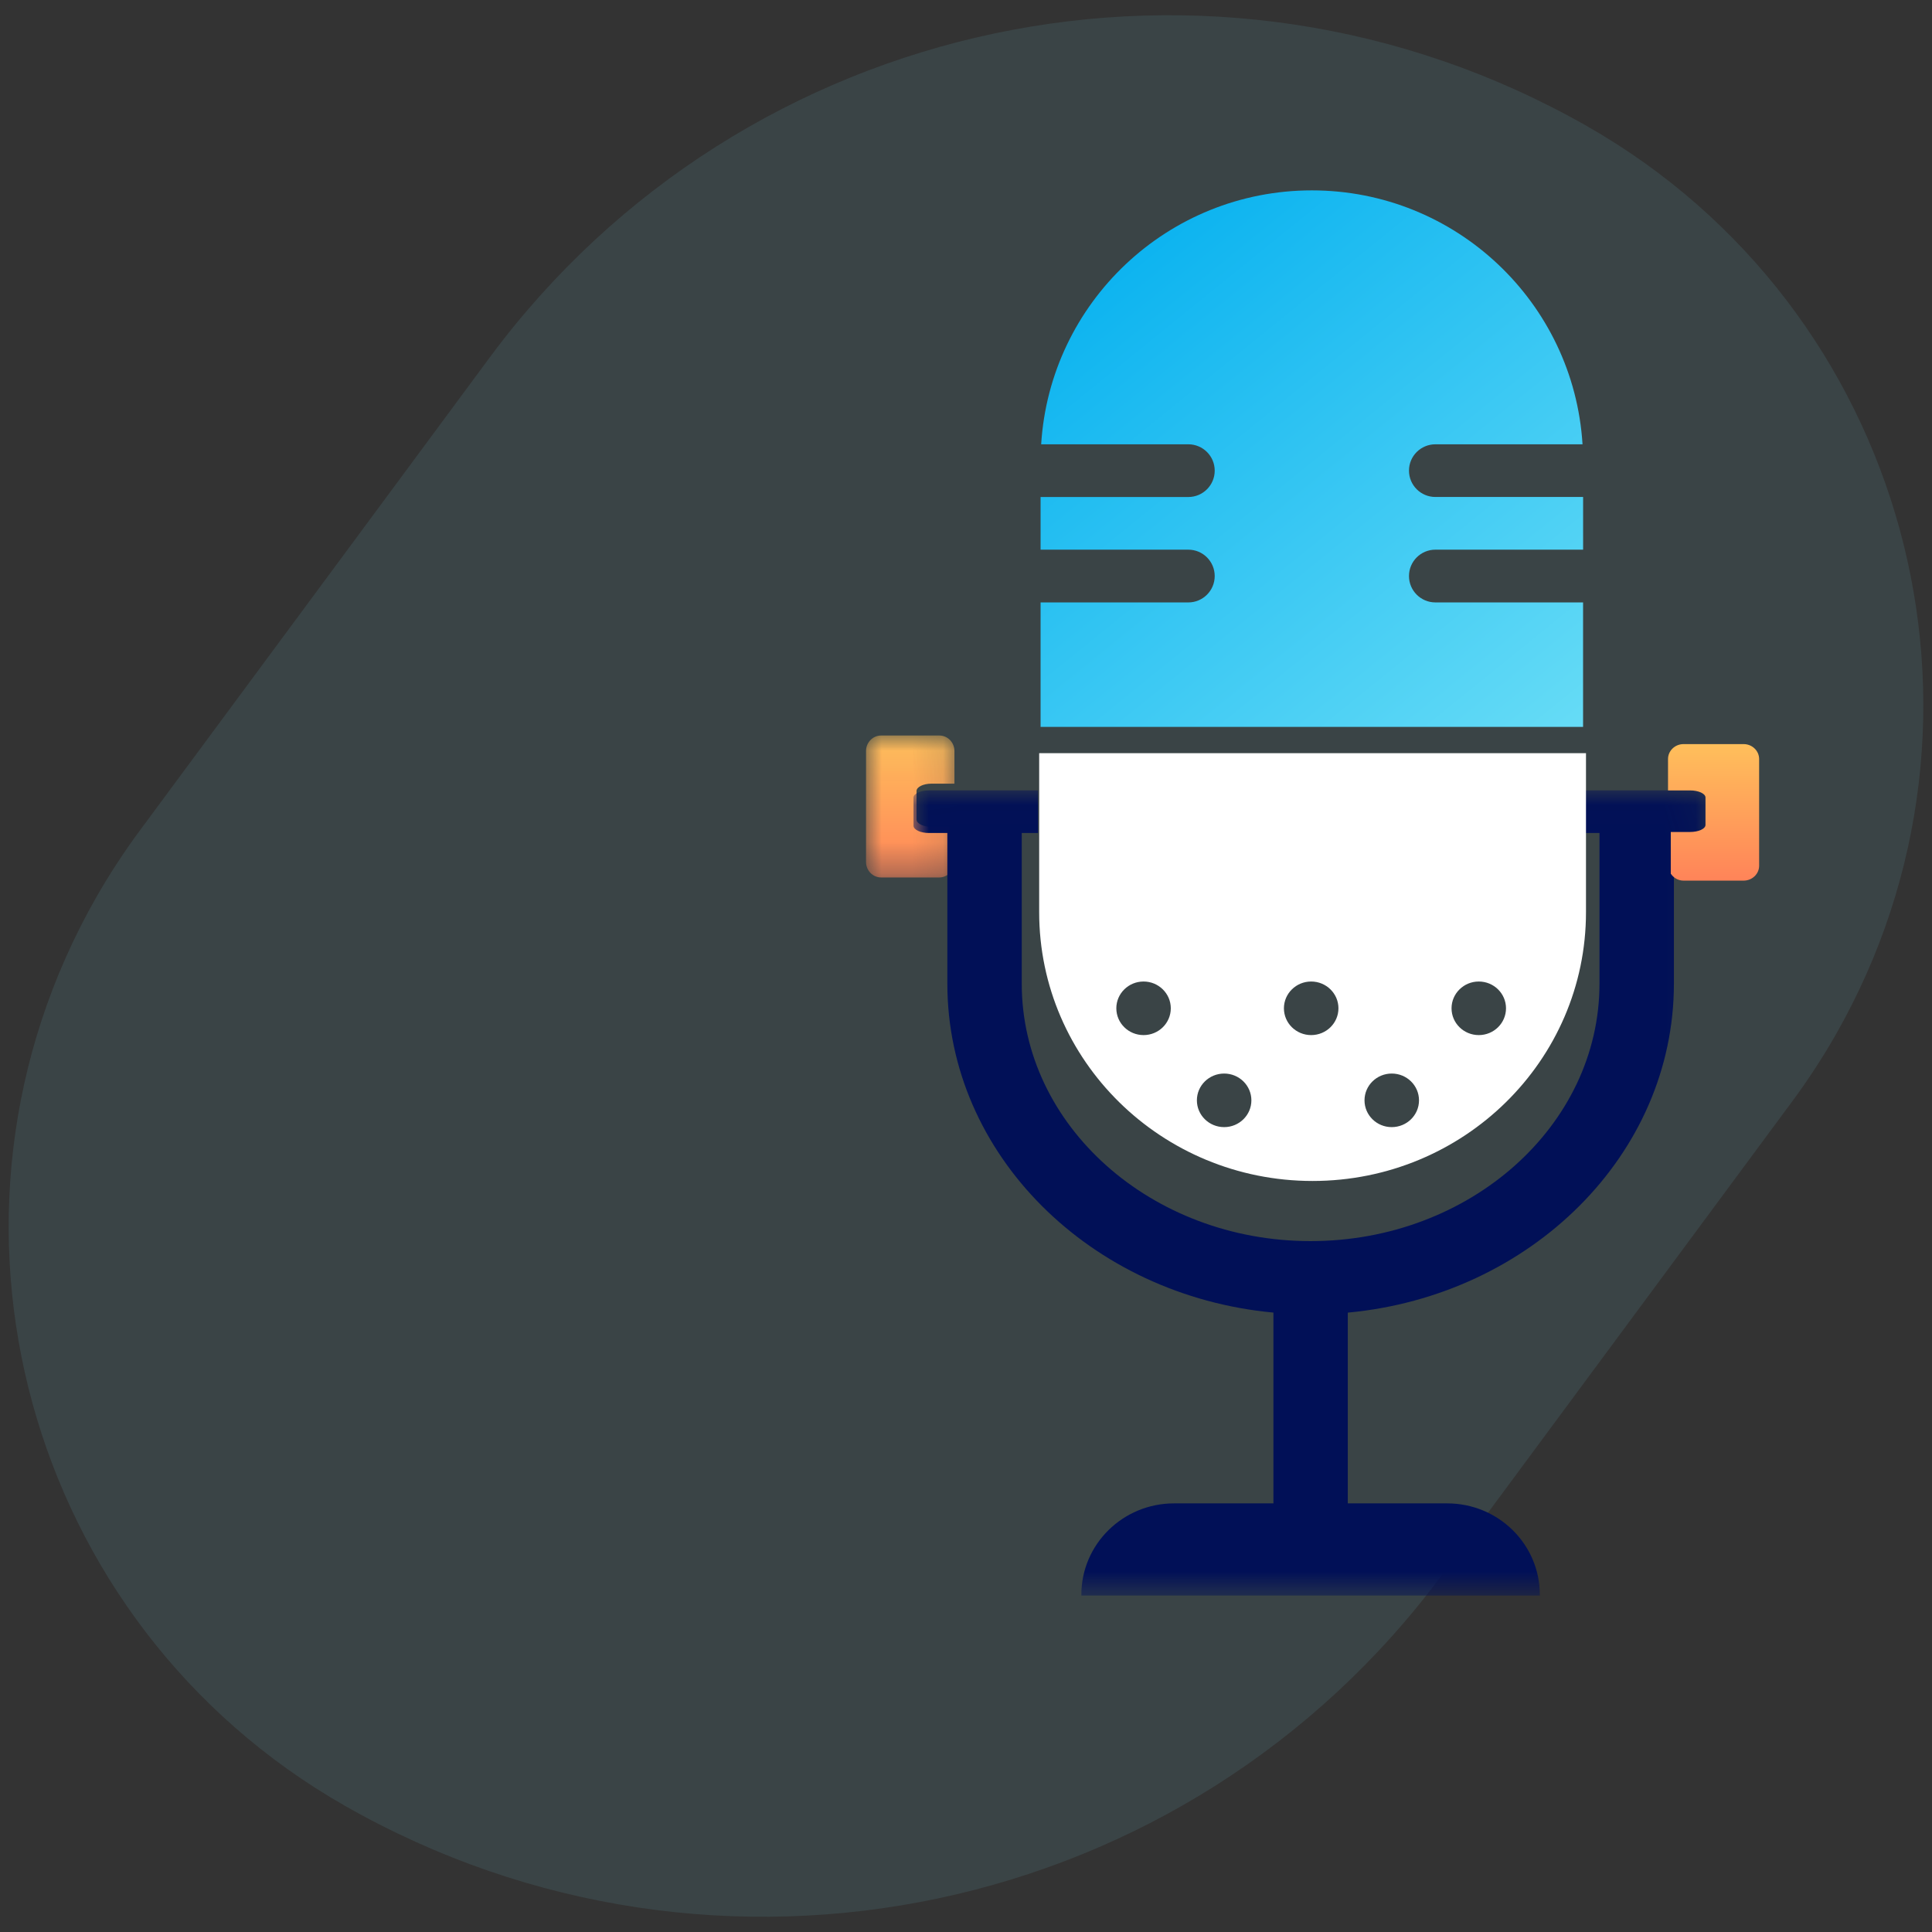<svg xmlns="http://www.w3.org/2000/svg" xmlns:xlink="http://www.w3.org/1999/xlink" width="63" height="63" viewBox="0 0 63 63">
    <rect x="0" y="0" width="63" height="63" fill="#333333" stroke="none"/>
    <defs>
        <linearGradient id="prefix__b" x1="49.991%" x2="49.991%" y1=".361%" y2="227.062%">
            <stop offset="0%" stop-color="#FFBF5B"/>
            <stop offset="100%" stop-color="#FF3856"/>
        </linearGradient>
        <linearGradient id="prefix__f" x1="110.996%" x2="8.016%" y1="123.202%" y2="-2.575%">
            <stop offset="0%" stop-color="#79E4F7"/>
            <stop offset="100%" stop-color="#00AEEF"/>
        </linearGradient>
        <linearGradient id="prefix__g" x1="49.991%" x2="49.991%" y1=".361%" y2="227.062%">
            <stop offset="0%" stop-color="#FFBF5B"/>
            <stop offset="100%" stop-color="#FF3856"/>
        </linearGradient>
        <path id="prefix__a" d="M0 0.016L2.883 0.016 2.883 4.644 0 4.644z"/>
        <path id="prefix__d" d="M0.004 0.025L25.928 0.025 25.928 26.281 0.004 26.281z"/>
    </defs>
    <g fill="none" fill-rule="evenodd">
        <path fill="#79E4F7" fill-rule="nonzero" d="M61.753 12.115c10.42 5.942 14.05 19.204 8.109 29.624-.426.745-.895 1.465-1.405 2.156l-11.42 15.44c-8.297 11.218-23.67 14.46-35.79 7.55-10.42-5.942-14.05-19.204-8.109-29.624.426-.745.895-1.465 1.405-2.156l11.42-15.44c8.297-11.218 23.67-14.46 35.79-7.55z" opacity=".1" transform="translate(-10 -8)"/>
        <g>
            <g transform="translate(-10 -8) translate(38.24 14.16) translate(0 17.808)">
                <mask id="prefix__c" fill="#fff">
                    <use xlink:href="#prefix__a"/>
                </mask>
                <path fill="url(#prefix__b)" d="M2.138 1.586h.745V.521c0-.278-.22-.505-.491-.505h-1.9C.22.016 0 .243 0 .521V4.14c0 .278.22.505.491.505h1.9c.128 0 .24-.053.328-.134V2.995h-.58c-.273 0-.492-.108-.492-.24v-.929c0-.132.22-.24.491-.24" mask="url(#prefix__c)"/>
            </g>
            <g transform="translate(-10 -8) translate(38.24 14.16) translate(1.545 19.588)">
                <mask id="prefix__e" fill="#fff">
                    <use xlink:href="#prefix__d"/>
                </mask>
                <path fill="#011057" d="M24.799 6.33V1.414h.624c.28 0 .505-.107.505-.237V.262c0-.13-.226-.237-.505-.237h-3.501v1.39h.45v4.914c0 4.628-4.225 8.394-9.42 8.394-5.193 0-9.419-3.766-9.419-8.394V1.415h.53V.025H.51C.23.025.004.132.004.262v.916c0 .13.226.237.506.237h.597v4.914c0 5.572 4.669 10.17 10.633 10.725v6.221H8.5c-1.67 0-3.023 1.333-3.023 2.977v.029h14.949v-.03c0-1.643-1.352-2.976-3.022-2.976h-3.239v-6.22C20.13 16.5 24.799 11.9 24.799 6.328" mask="url(#prefix__e)"/>
            </g>
            <g>
                <path fill="url(#prefix__f)" d="M12.92 11.764h4.817v-1.718H12.92c-.476 0-.861-.385-.861-.86 0-.473.385-.858.861-.858h4.798c-.287-4.62-4.128-8.28-8.827-8.28-4.698 0-8.54 3.66-8.826 8.28h4.799c.475 0 .86.385.86.859s-.385.86-.86.86H.046v1.717h4.818c.475 0 .86.385.86.86 0 .474-.385.86-.86.86H.046v4.06h17.69v-4.06H12.92c-.476 0-.861-.386-.861-.86 0-.475.385-.86.861-.86" transform="translate(-10 -8) translate(38.24 14.16) translate(5.646)"/>
                <path fill="#FFF" d="M3.404 25.846c.49 0 .888.392.888.873 0 .483-.397.874-.888.874-.49 0-.888-.391-.888-.874 0-.481.397-.873.888-.873zm2.628 3.001c.49 0 .888.391.888.874 0 .482-.398.873-.888.873-.491 0-.889-.391-.889-.873 0-.483.398-.874.89-.874zm2.837-3.001c.492 0 .89.392.89.873 0 .483-.398.874-.89.874-.49 0-.888-.391-.888-.874 0-.481.398-.873.888-.873zm2.628 3.001c.491 0 .889.391.889.874 0 .482-.398.873-.89.873-.49 0-.887-.391-.887-.873 0-.483.398-.874.888-.874zm2.838-3.001c.491 0 .888.392.888.873 0 .483-.397.874-.888.874-.49 0-.888-.391-.888-.874 0-.481.398-.873.888-.873zM0 19.4v4.185c0 4.84 3.992 8.765 8.915 8.765 4.925 0 8.916-3.925 8.916-8.765V18.4H0v1z" transform="translate(-10 -8) translate(38.24 14.16) translate(5.646)"/>
            </g>
            <path fill="url(#prefix__g)" d="M26.867 20.97h-.625v1.36c.09.134.238.226.416.226h1.959c.28 0 .506-.218.506-.485v-3.48c0-.268-.226-.487-.506-.487h-1.959c-.28 0-.506.219-.506.486v1.024h.715c.28 0 .507.104.507.232v.894c0 .127-.227.23-.507.23" transform="translate(-10 -8) translate(38.24 14.16)"/>
        </g>
    </g>
</svg>
